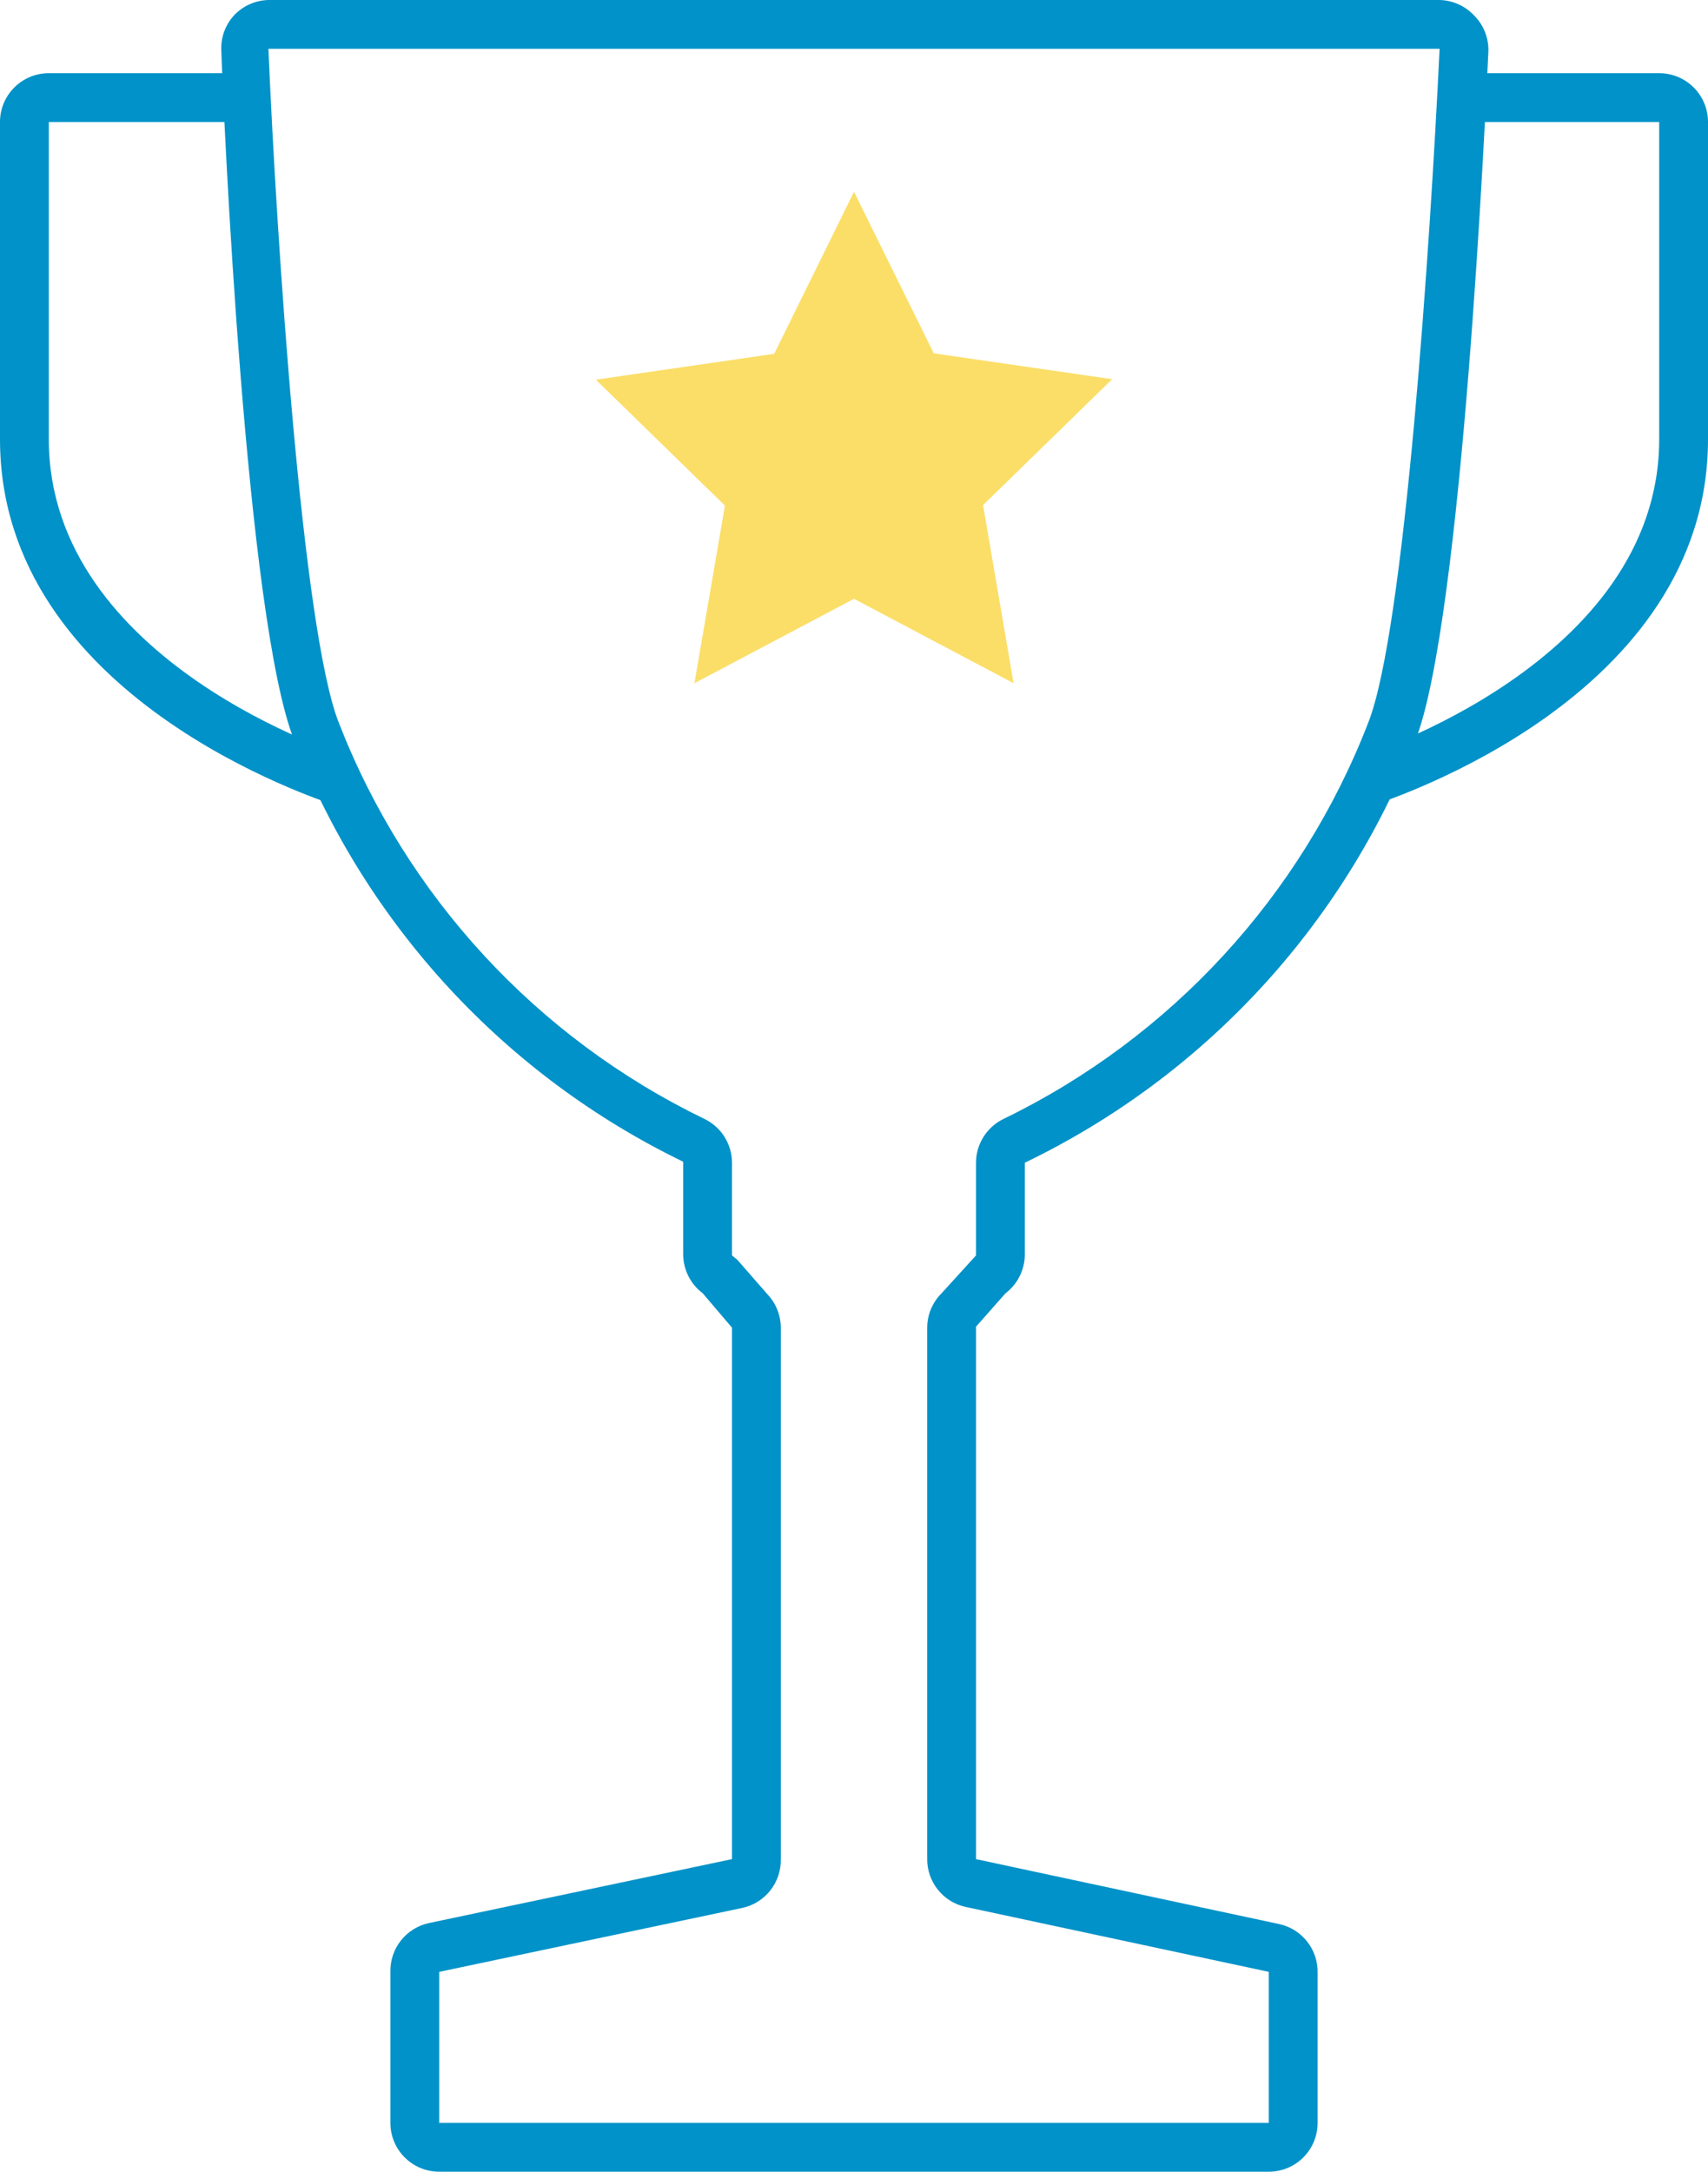 <?xml version="1.0" encoding="utf-8"?>
<svg xmlns="http://www.w3.org/2000/svg" xmlns:xlink="http://www.w3.org/1999/xlink" width="70px" height="89px" viewBox="0 0 70 89" version="1.1">
    <title>cup</title>
    <g id="Page-1" stroke="none" stroke-width="1" fill="none" fill-rule="evenodd">
        <g id="carreers-page-web-2-copy-8" transform="translate(-338, -1038)" fill-rule="nonzero">
            <g id="ownershio+" transform="translate(239, 1012)">
                <g id="cup" transform="translate(99, 26)">
                    <path d="M52,89 L18,89 C16.895,89 16,88.105 16,87 L16,80.81 C15.979,79.851 16.642,79.011 17.58,78.81 L30,76.19 L30,54.41 L28.8,53 C28.299,52.624 28.003,52.036 28,51.41 L28,47.61 C20.707,44.076 15.017,37.919 12.07,30.37 C10.07,25.45 9.15,4.46 9.07,2.08 C9.043,1.542 9.234,1.015 9.6,0.62 C9.966,0.236 10.47,0.013 11,0 L59,0 C59.53,0.013 60.034,0.236 60.4,0.62 C60.792,1.004 61.009,1.532 61,2.08 C60.89,4.46 59.94,25.45 58,30.37 C55.044,37.946 49.327,44.121 42,47.65 L42,51.45 C41.987,52.06 41.696,52.631 41.21,53 L40,54.37 L40,76.19 L52.42,78.85 C53.358,79.051 54.021,79.891 54,80.85 L54,87 C54,88.105 53.105,89 52,89 Z M11,2 C11.34,9.91 12.39,25.87 13.89,29.63 C16.652,36.733 22,42.528 28.86,45.85 C29.555,46.181 29.998,46.881 30,47.65 L30,51.45 L30.22,51.63 L31.46,53.05 C31.805,53.419 31.998,53.905 32,54.41 L32,76.19 C32.021,77.149 31.358,77.989 30.42,78.19 L18,80.81 L18,87 L52,87 L52,80.81 L39.58,78.15 C38.642,77.949 37.979,77.109 38,76.15 L38,54.41 C38.002,53.88 38.214,53.373 38.59,53 L40,51.45 L40,47.65 C40.002,46.881 40.445,46.181 41.14,45.85 C47.986,42.523 53.32,36.728 56.07,29.63 C57.57,25.87 58.62,9.91 59,2 L11,2 Z" id="Shape" fill="#0092C8"/>
                    <path d="M13.71,33 C13.15,32.78 0,28.62 0,18 L0,5 C0,3.895 0.895,3 2,3 L11,3 L11,5 L2,5 L2,18 C2,27.16 14.17,31 14.29,31 L13.71,33 Z" id="Path" fill="#0092C8"/>
                    <path d="M56.29,33 L55.71,31 C55.83,31 68,27.13 68,18 L68,5 L59,5 L59,3 L68,3 C69.105,3 70,3.895 70,5 L70,18 C70,28.62 56.85,32.78 56.29,33 Z" id="Path" fill="#0092C8"/>
                    <polygon id="Path" fill="#FBDE68" points="44.5 15.89 39.75 20.52 40.87 27.06 35 23.98 29.13 27.06 30.25 20.52 25.5 15.89 32.06 14.94 35 8.99 37.94 14.94"/>
                    <path d="M41.54,28 L35,24.54 L28.46,28 L29.71,20.72 L24.42,15.56 L31.73,14.5 L35,7.86 L38.27,14.48 L45.58,15.54 L40.29,20.7 L41.54,28 Z M26.54,16.26 L30.76,20.37 L29.76,26.17 L35,23.41 L40.21,26.15 L39.21,20.35 L43.43,16.24 L37.6,15.39 L35,10.12 L32.4,15.39 L26.54,16.26 Z" id="Shape" fill="#FBDE68"/>
                </g>
            </g>
        </g>
    </g>
</svg>